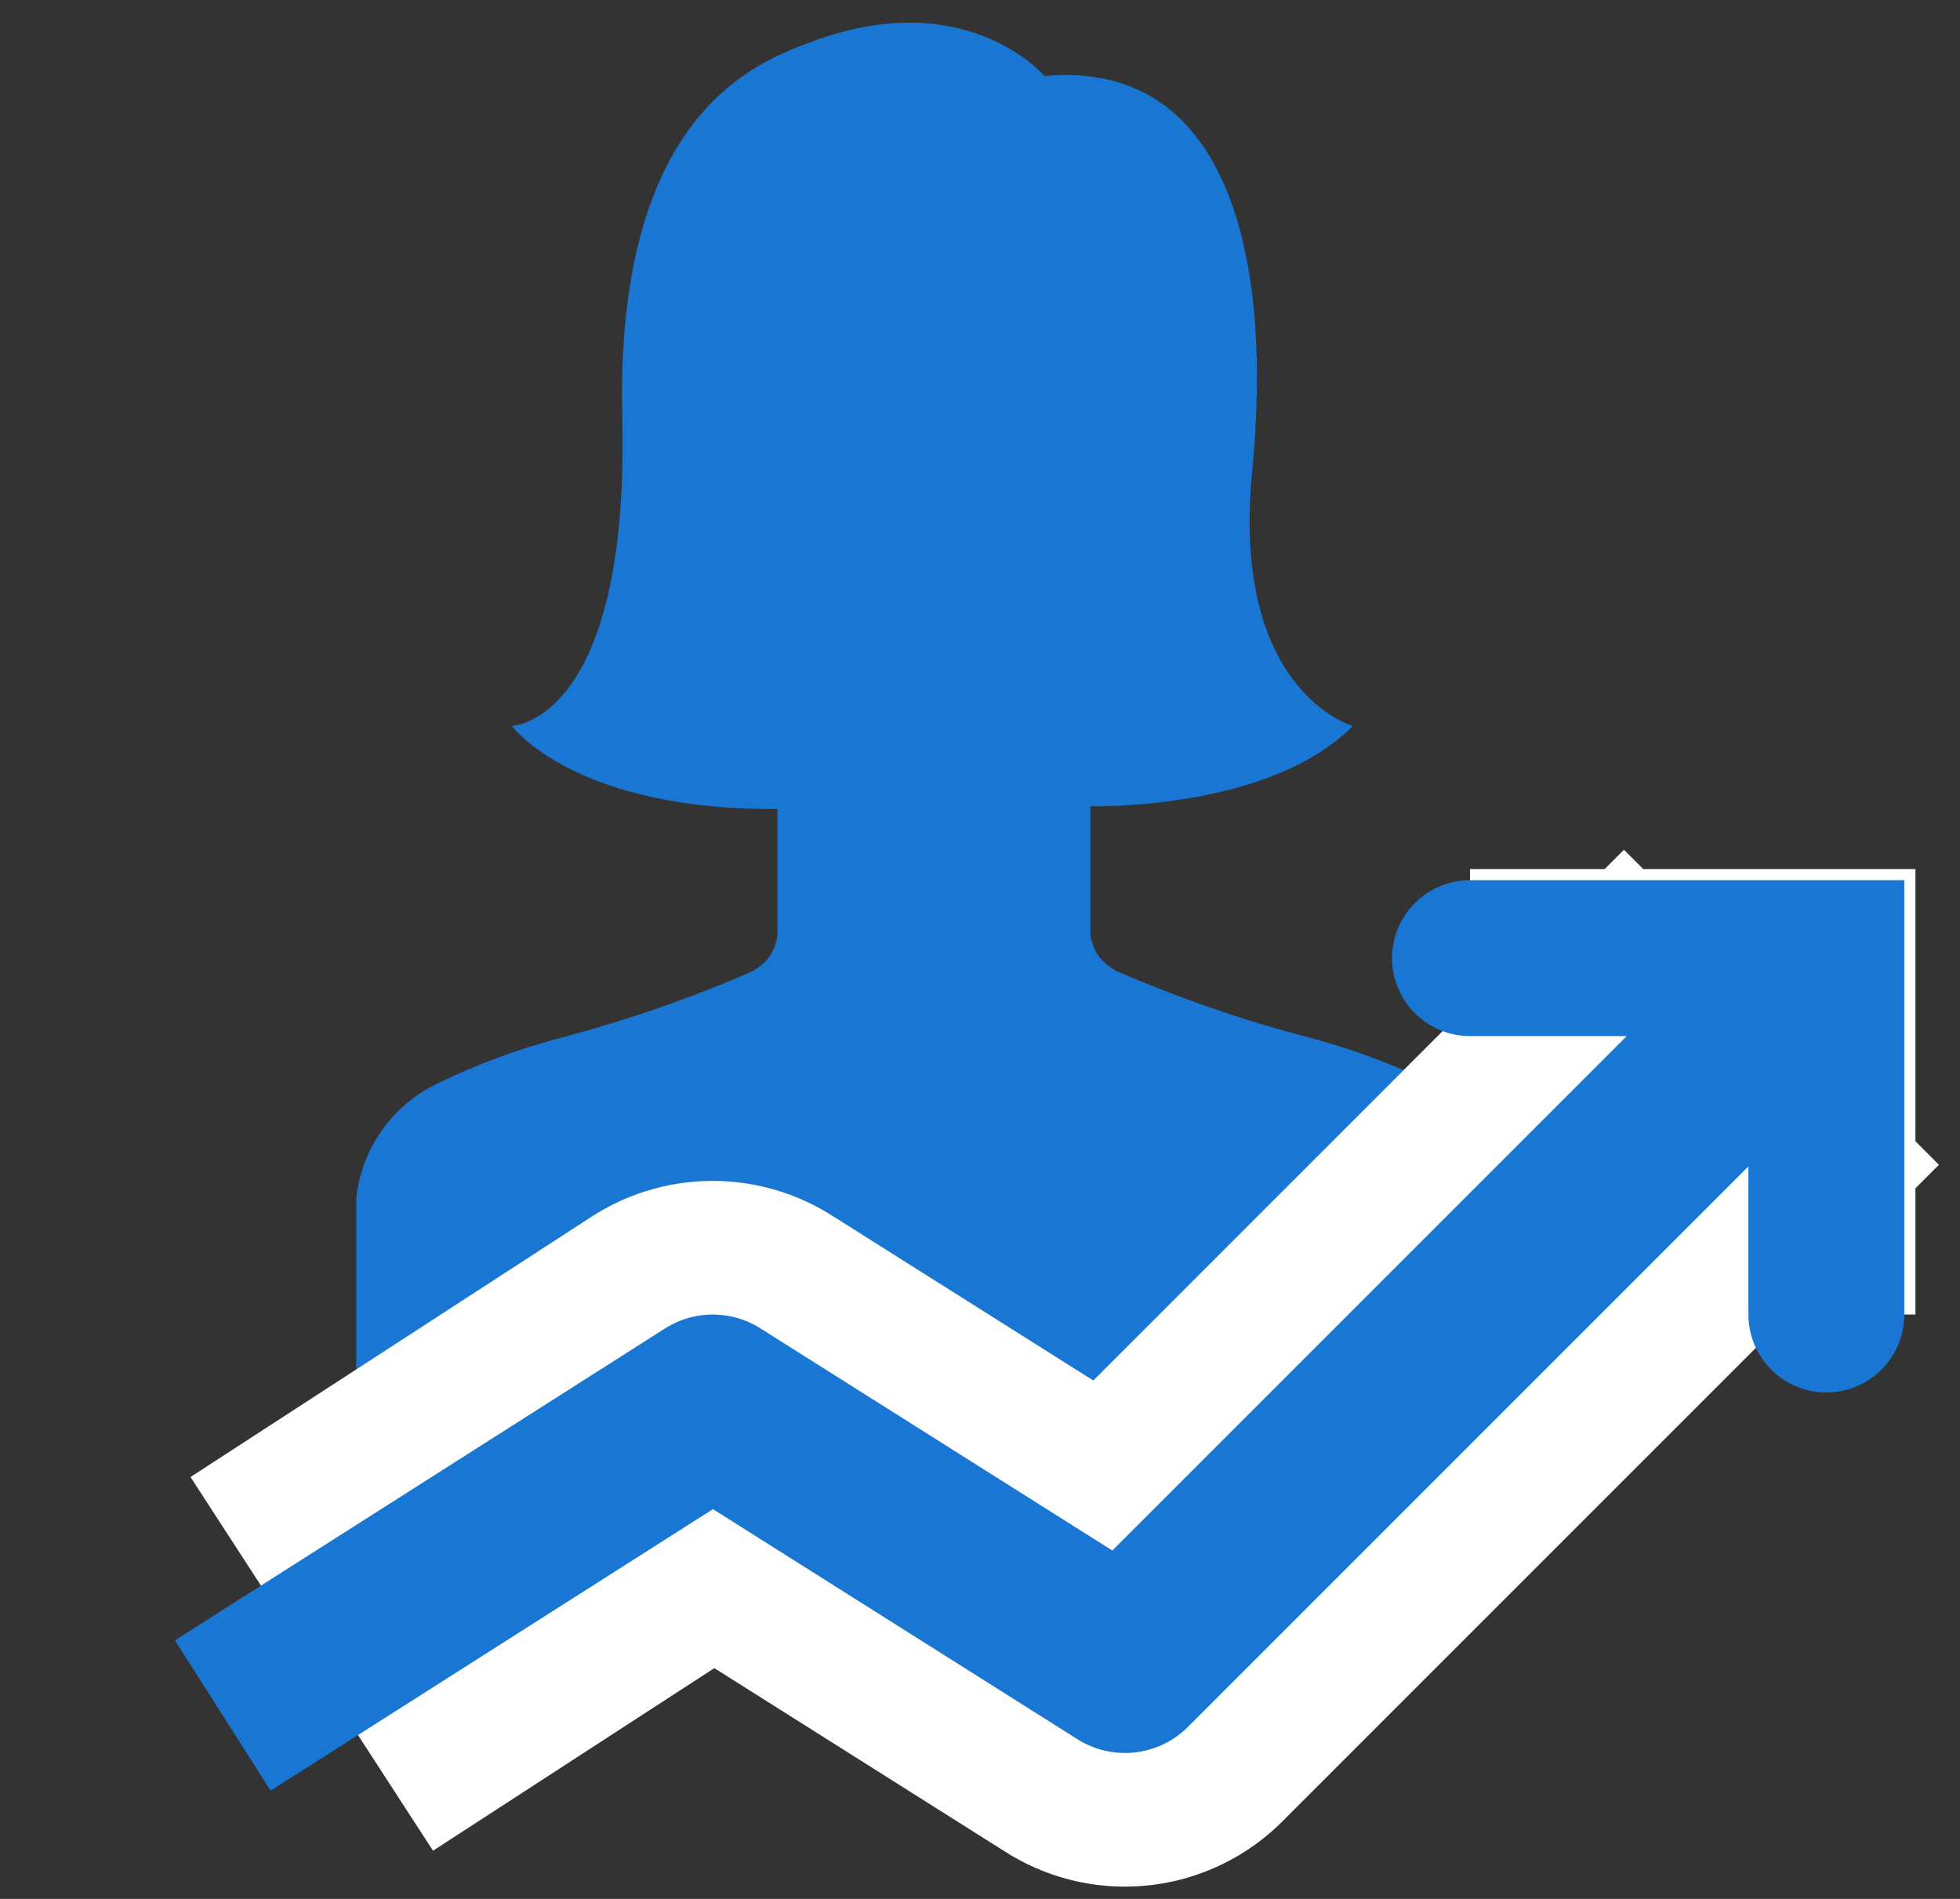 <?xml version="1.0" encoding="UTF-8"?> <svg xmlns="http://www.w3.org/2000/svg" width="32" height="31" viewBox="0 0 32 31" fill="none"><rect x="0" y="0" width="32" height="31" fill="#333333" stroke="none"/><g id="Frame 3859"><g id="Group 405"><path id="Vector" d="M21.374 16.938C22.062 17.12 22.73 17.368 23.369 17.677C24.128 18.033 24.642 18.754 24.726 19.577V23.64L5.816 23.642V19.577C5.894 18.761 6.398 18.045 7.147 17.685C7.786 17.375 8.453 17.128 9.142 16.946C10.22 16.662 11.275 16.297 12.293 15.852L12.353 15.813C12.566 15.678 12.694 15.445 12.694 15.197V13.207C9.368 13.232 8.357 11.852 8.357 11.852C8.357 11.852 10.28 11.793 10.16 6.809C10.041 1.829 12.377 1.01 13.247 0.683C15.78 -0.265 17.051 1.241 17.051 1.241C20.01 0.972 20.794 4.094 20.444 7.694C20.09 11.294 22.086 11.852 22.086 11.852C20.709 13.245 17.802 13.161 17.802 13.161V15.184C17.802 15.432 17.929 15.665 18.142 15.801L18.228 15.852C19.246 16.294 20.298 16.657 21.374 16.938Z" fill="#1976D2"></path><g id="Group 404"><path id="Vector 53" d="M5.09 27.163L11.635 22.915L18.366 27.163L29.085 16.444" stroke="white" stroke-width="7.273" stroke-linejoin="round"></path><path id="Vector 54" d="M24 15.642H29.818V21.46" stroke="white" stroke-width="2.909"></path><path id="Vector 55" d="M3.637 28.006L11.637 22.915L18.367 27.163L29.086 16.444" stroke="#1976D2" stroke-width="2.909" stroke-linejoin="round"></path><path id="Vector 56" d="M24 15.642H29.818V21.46" stroke="#1976D2" stroke-width="2.545" stroke-linecap="round"></path></g></g></g></svg> 